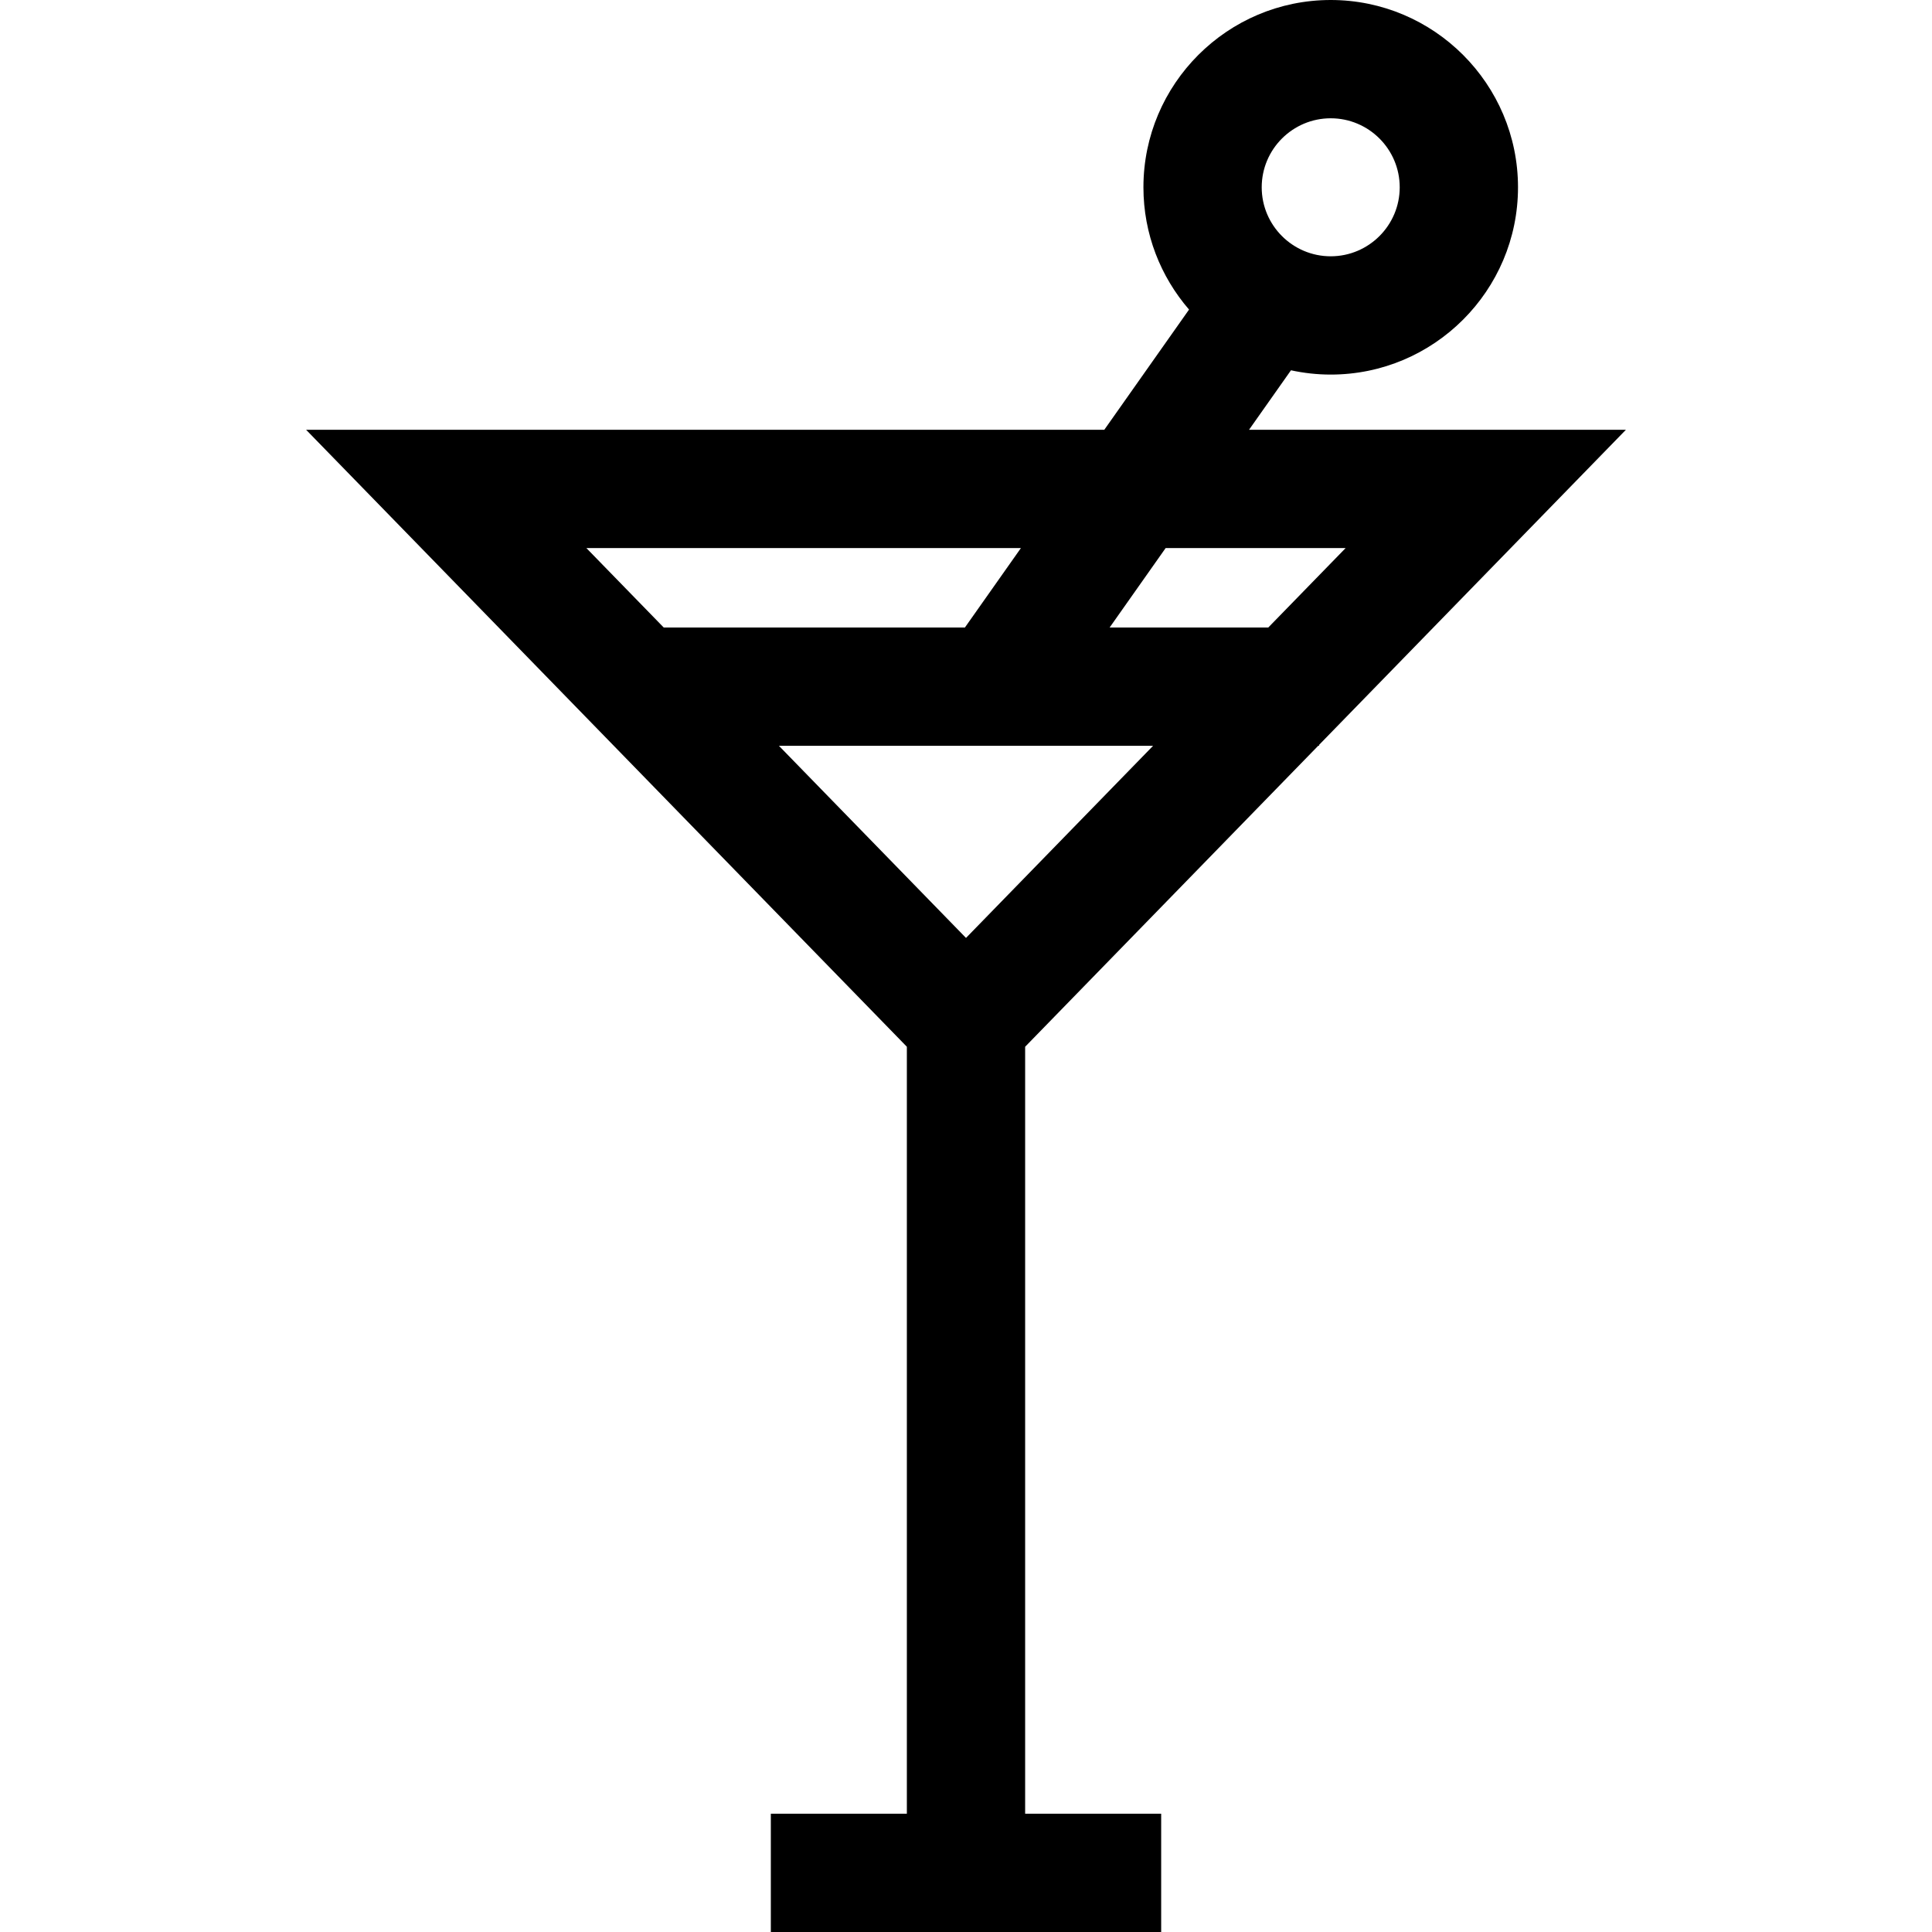<?xml version="1.0" encoding="iso-8859-1"?>
<!-- Uploaded to: SVG Repo, www.svgrepo.com, Generator: SVG Repo Mixer Tools -->
<svg fill="#000000" height="800px" width="800px" version="1.1" id="Layer_1" xmlns="http://www.w3.org/2000/svg" xmlns:xlink="http://www.w3.org/1999/xlink" 
	 viewBox="0 0 512 512" xml:space="preserve">
<g>
	<g>
		<path d="M331.006,113.894l11.114-15.764c3.397,0.737,6.919,1.136,10.534,1.136c27.367,0,49.633-22.266,49.633-49.633
			C402.286,22.266,380.02,0,352.653,0S303.02,22.266,303.02,49.633c0,12.379,4.566,23.705,12.088,32.407l-22.456,31.854H81.118
			l159.209,163.505v203.255h-36.049V512h103.445v-31.347h-36.049V277.398l77.66-79.756h0.231v-0.238l81.318-83.51H331.006z
			 M352.653,31.347c10.082,0,18.286,8.203,18.286,18.286c0,10.082-8.203,18.286-18.286,18.286s-18.286-8.203-18.286-18.286
			S342.571,31.347,352.653,31.347z M155.394,145.241h115.16l-14.843,21.055h-79.816L155.394,145.241z M256,248.561l-49.58-50.918
			h99.162L256,248.561z M336.105,166.296h-42.04l14.843-21.055h47.7L336.105,166.296z"/>
	</g>
</g>
</svg>